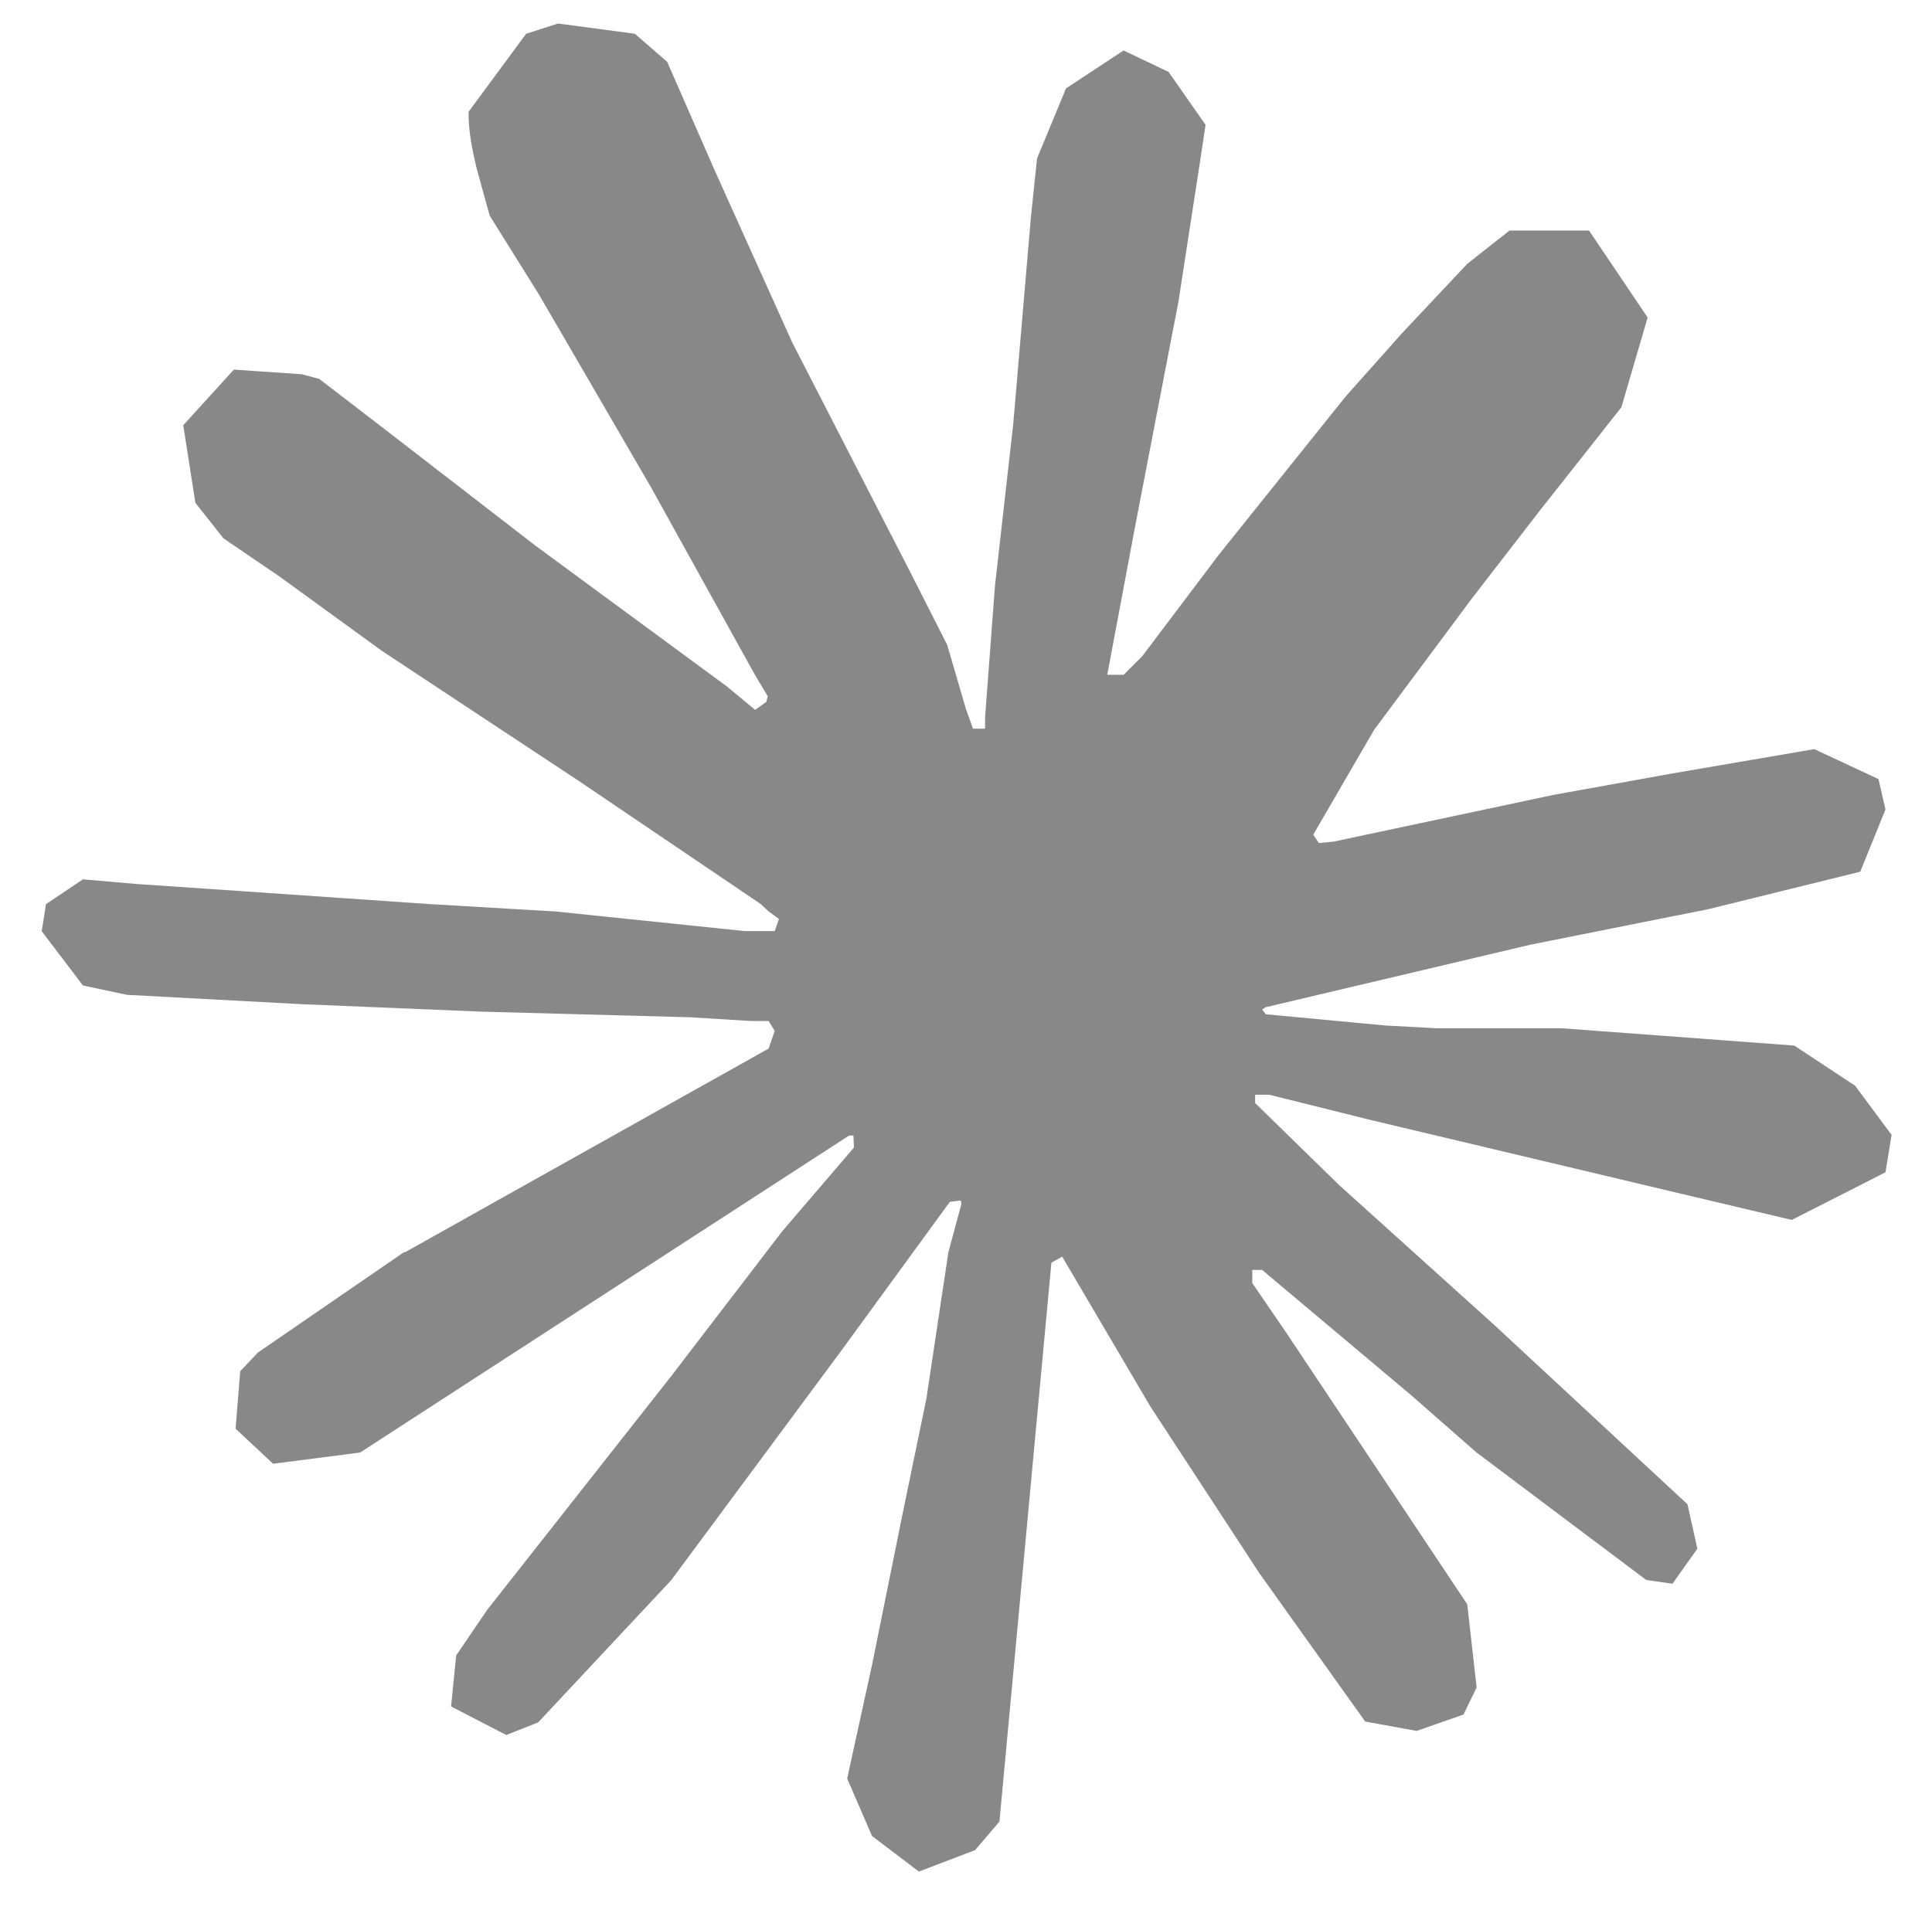 <?xml version="1.0" encoding="UTF-8" standalone="no"?>
<!DOCTYPE svg PUBLIC "-//W3C//DTD SVG 1.1//EN" "http://www.w3.org/Graphics/SVG/1.1/DTD/svg11.dtd">
<svg width="100%" height="100%" viewBox="0 0 151 149" version="1.1" xmlns="http://www.w3.org/2000/svg" xmlns:xlink="http://www.w3.org/1999/xlink" xml:space="preserve" xmlns:serif="http://www.serif.com/" style="fill-rule:evenodd;clip-rule:evenodd;stroke-linejoin:round;stroke-miterlimit:2;">
    <g id="Artboard1" transform="matrix(0.219,0,0,1,0,0)">
        <rect x="0" y="0" width="689.98" height="148.18" style="fill:none;"/>
        <g id="path147" transform="matrix(4.458,0,0,0.975,-323.74,-216.102)">
            <g id="g314">
                <path id="path1471" serif:id="path147" d="M105.01,322.07L134.15,305.72L134.64,304.3L134.15,303.51L132.73,303.51L127.86,303.21L111.21,302.76L96.77,302.16L82.78,301.41L79.26,300.66L75.96,296.31L76.3,294.14L79.26,292.15L83.5,292.52L92.87,293.16L106.93,294.13L117.13,294.73L132.24,296.3L134.64,296.3L134.98,295.33L134.16,294.73L133.52,294.13L118.97,284.27L103.22,273.85L94.97,267.85L90.51,264.81L88.26,261.96L87.29,255.74L91.34,251.28L96.78,251.65L98.17,252.02L103.68,256.26L115.45,265.37L130.82,276.69L133.07,278.56L133.97,277.92L134.08,277.47L133.07,275.78L124.71,260.67L115.79,245.3L111.82,238.93L110.77,235.11C110.4,233.54 110.13,232.22 110.13,230.61L114.74,224.35L117.29,223.53L123.44,224.35L126.03,226.6L129.85,235.34L136.04,249.1L145.64,267.81L148.45,273.36L149.95,278.5L150.51,280.07L151.48,280.07L151.48,279.17L152.27,268.63L153.73,255.69L155.15,239.04L155.64,234.35L157.96,228.73L162.57,225.69L166.17,227.41L169.13,231.65L168.72,234.39L166.96,245.83L163.51,263.75L161.26,275.75L162.57,275.75L164.07,274.25L170.14,266.19L180.34,253.44L184.84,248.38L190.09,242.79L193.46,240.13L199.83,240.13L204.52,247.1L202.42,254.3L195.86,262.62L190.42,269.67L182.62,280.17L177.75,288.57L178.2,289.24L179.36,289.13L196.98,285.38L206.5,283.66L217.86,281.71L223,284.11L223.56,286.55L221.54,291.54L209.39,294.54L195.14,297.39L173.92,302.41L173.66,302.6L173.96,302.97L183.52,303.87L187.61,304.09L197.62,304.09L216.26,305.48L221.13,308.7L224.05,312.64L223.56,315.64L216.06,319.46L205.94,317.06L182.32,311.44L174.22,309.42L173.1,309.42L173.1,310.09L179.85,316.69L192.22,327.86L207.71,342.26L208.5,345.82L206.51,348.63L204.41,348.33L190.8,338.09L185.55,333.48L173.66,323.47L172.87,323.47L172.87,324.52L175.61,328.53L190.08,350.28L190.83,356.95L189.78,359.12L186.03,360.43L181.91,359.68L173.44,347.79L164.7,334.4L157.65,322.4L156.79,322.89L152.63,367.7L150.68,369.99L146.18,371.71L142.43,368.86L140.44,364.25L142.43,355.14L144.83,343.25L146.78,333.8L148.54,322.06L149.59,318.16L149.52,317.9L148.66,318.01L139.81,330.16L126.35,348.35L115.7,359.75L113.15,360.76L108.73,358.47L109.14,354.38L111.61,350.74L126.35,331.99L135.24,320.37L140.98,313.66L140.94,312.69L140.6,312.69L101.45,338.11L94.48,339.01L91.48,336.2L91.85,331.59L93.27,330.09L105.04,321.99L105,322.03L105.01,322.07Z" style="fill:rgb(136,136,136);fill-rule:nonzero;"/>
            </g>
        </g>
    </g>
</svg>
